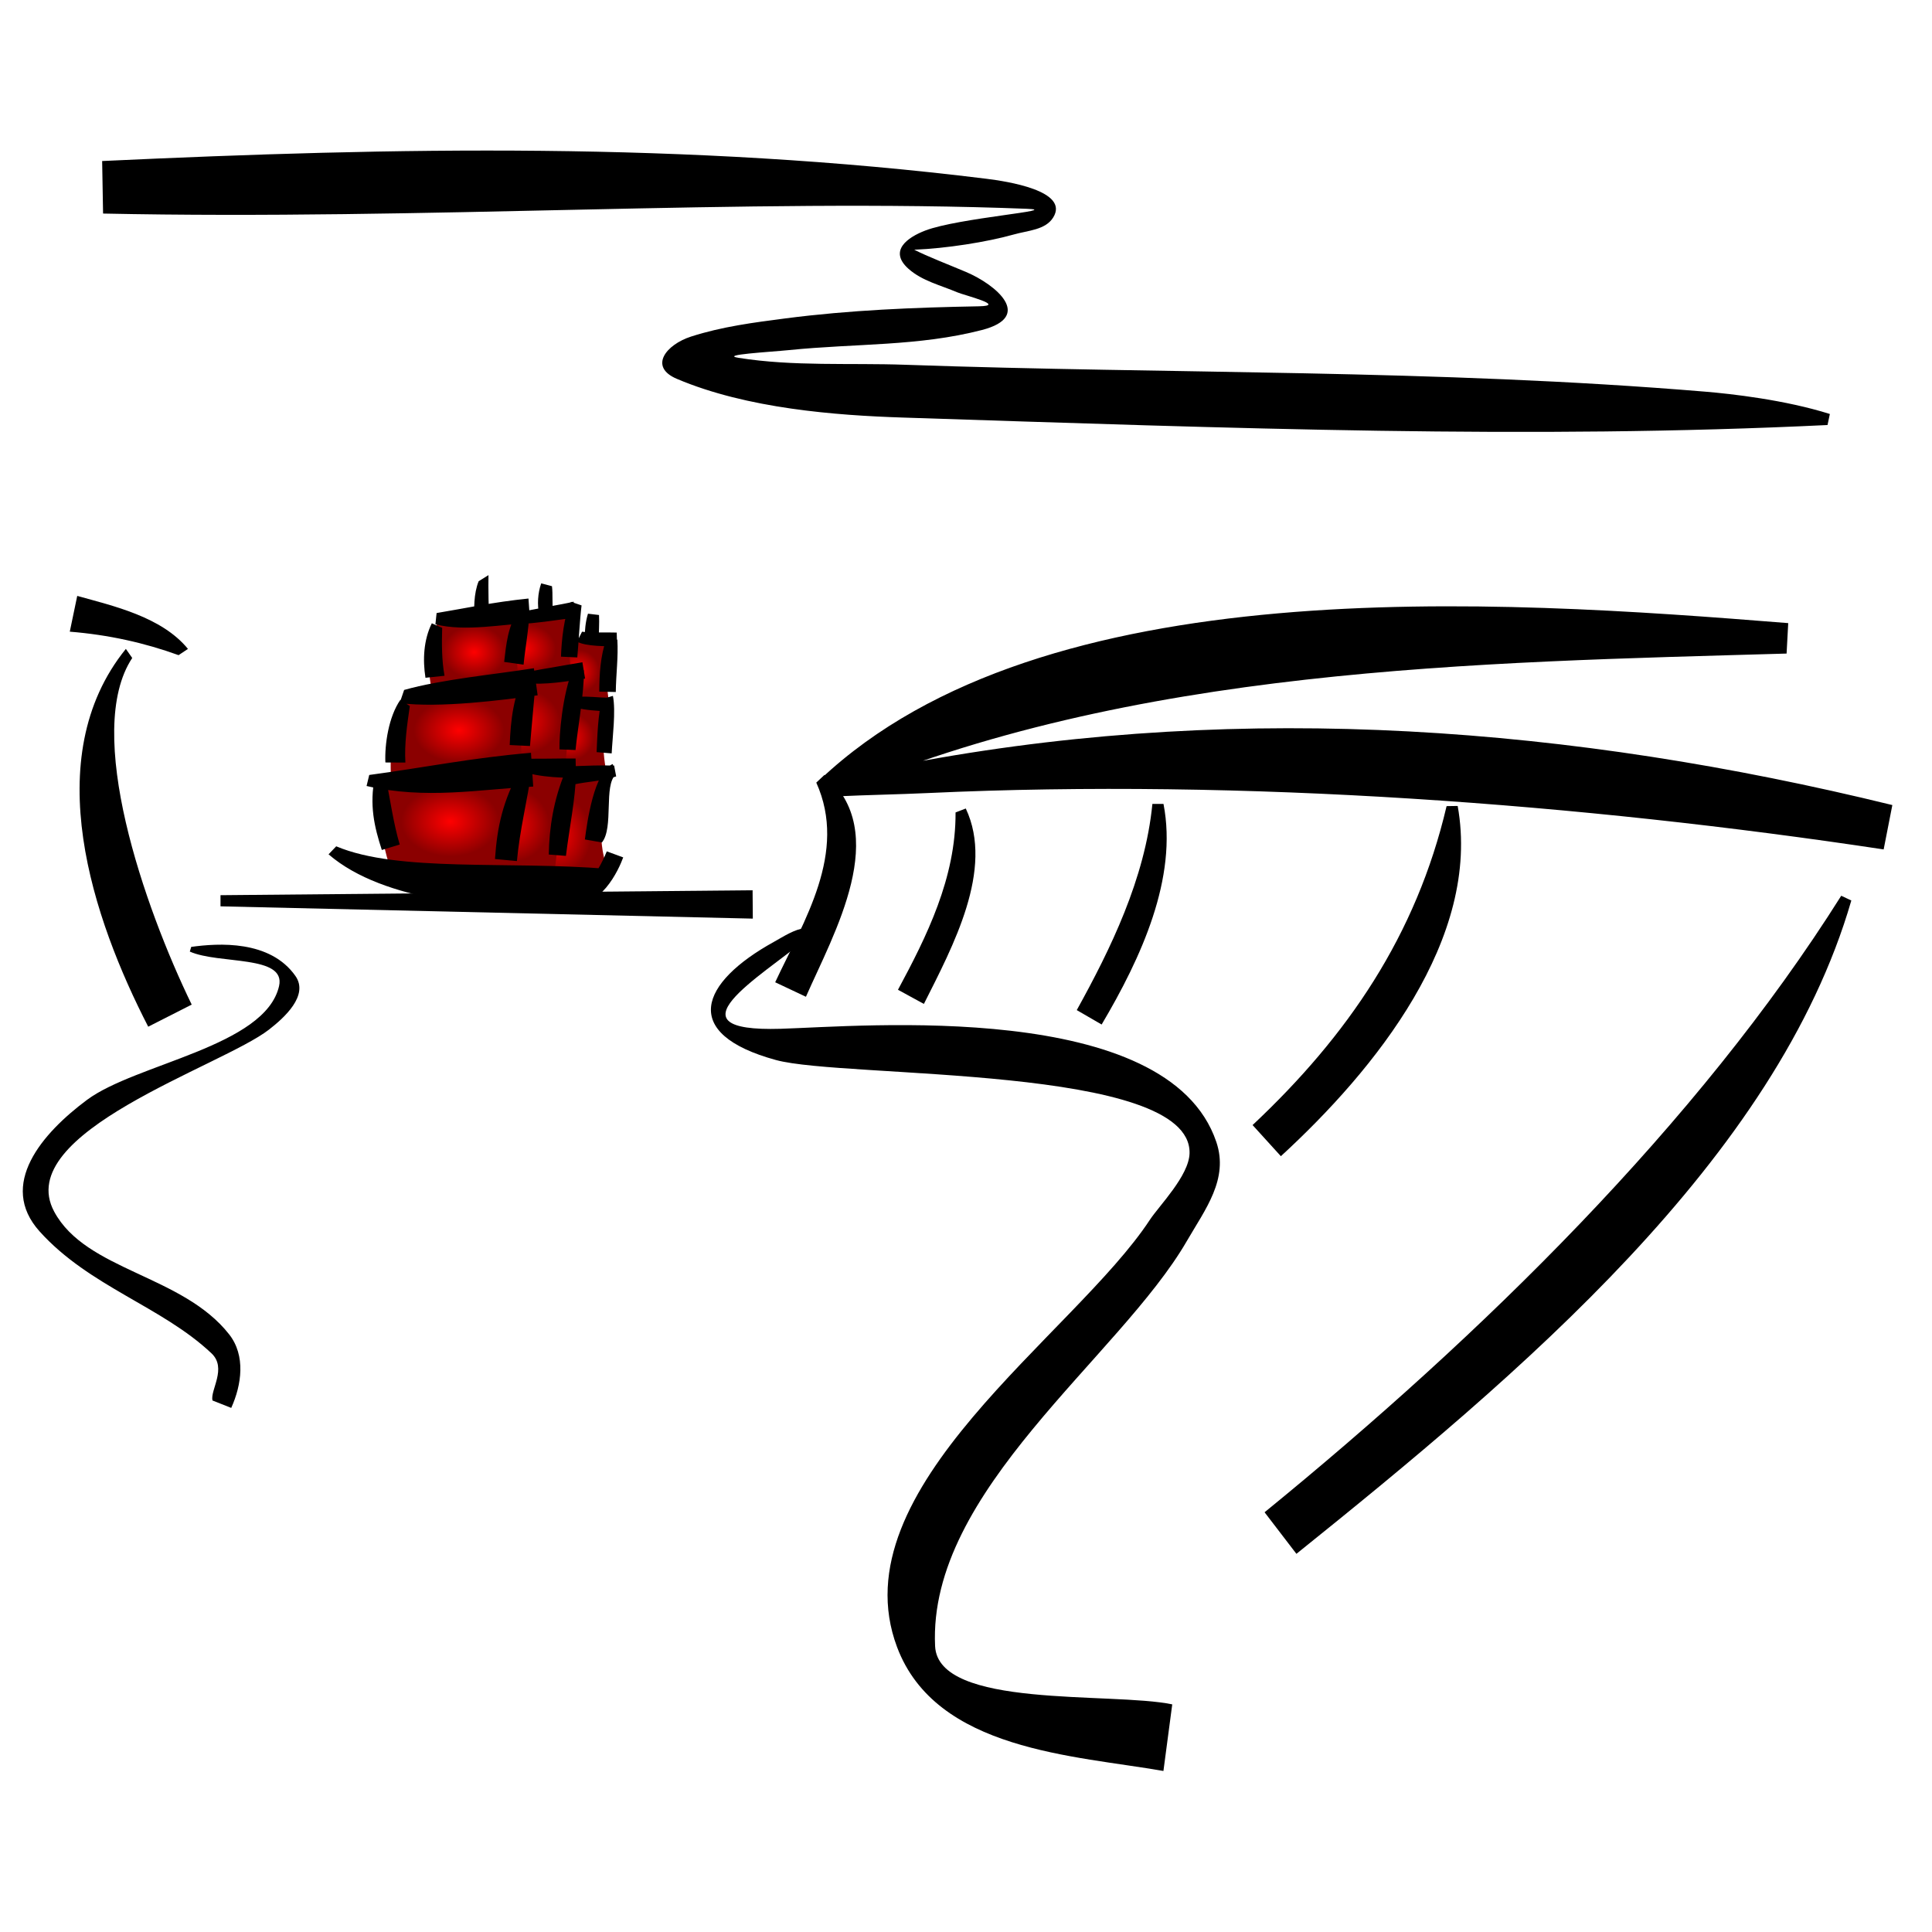 <?xml version="1.0" encoding="UTF-8" standalone="no"?>
<svg
  width="2000"
  height="2000"
  viewBox="0 0 2000 2000"
  version="1.1"
  xmlns="http://www.w3.org/2000/svg"
>
  <title>Зурбаган</title>
  <defs>
    <style>
      svg {
        margin: auto;
      }
      .red {
        fill: url(#red-gradient);
      }
    </style>
    <radialGradient
      id="red-gradient"
    >
      <stop
        stop-color="red"
      />
      <stop
        stop-color="darkred"
        offset="65%"
      />
    </radialGradient>
    <linearGradient
      id="water-gradient"
      x2="0%"
      y2="100%"
    >
      <stop
        offset="50%"
        stop-color="white"
      />
      <stop
        offset="100%"
        stop-color="cyan"
      />
    </linearGradient>
  </defs>
  <path
    id="clouds"
    d="M 1894.26,428.56 C 1847.786,413.907 1791.973,407.679 1765.379,405.461 1485.436,382.117 1213.022,387.345 937.049,377.609 879.54,375.581 821.393,379.476 764.565,370.424 c -20.127,-3.206 32.065,-5.979 52.112,-8.003 69.948,-7.063 133.995,-3.811 199.706,-20.779 54.153,-13.984 14.583,-46.99 -16.413,-60.124 -17.89,-7.58 -40.061,-16.063 -53.552,-23.017 32.739,-1.272 75.286,-7.943 102.84,-15.716 15.16,-4.277 33.006,-4.71 41.032,-17.687 17.114,-27.672 -48.378,-37.458 -69.082,-40.021 -310.662,-38.455 -611.731,-32.576 -915.467,-18.385 l 0.957,54.377 c 333.204,6.988 667.08,-16.151 956.234,-4.927 37.647,1.461 -70.867,9.358 -105.156,22.541 -18.268,7.023 -38.254,20.959 -17.258,39.627 14.156,12.587 33.447,17.029 50.403,24.279 7.398,3.163 51.766,13.951 22.363,14.486 -66.798,1.216 -133.698,3.899 -200.048,12.507 -32.936,4.273 -66.012,8.559 -97.813,18.81 -26.016,8.386 -44.069,31.329 -14.84,43.75 72.806,30.939 164.907,37.856 233.731,40.096 346.49,11.28 649.486,22.636 957.535,7.745 z"
  />
  <g
    id="boat"
  >
    <animateTransform
      attributeName="transform"
      type="translate"
      values="0; 0, -3; 0"
      dur="5s"
      repeatCount="indefinite"
    />
    <g
      transform="translate(571, 944)"
    >
      <g>
        <animateTransform
          attributeName="transform"
          type="rotate"
          values="0; -0.5; 0; 1; 0"
          dur="7s"
          repeatCount="indefinite"
        />
        <g
          transform="translate(-571, -944)"
        >
          <path
            d="m 564.427,725.236 2.127,-64.65 66.071,0.595 c -4.84,22.469 -5.996,46.913 -1.607,68.223 z"
            class="red"
          />
          <path
            d="m 548.972,793.501 1.607,-68.138 78.548,4.636 c -4.644,19.647 -6.997,41.405 -1.134,70.733 z"
            class="red"
          />
          <path
            d="m 521.419,929.139 13.422,-128.918 96.176,-10e-6 c -10.685,38.941 -11.943,78.171 -1.512,99.06 z"
            class="red"
          />
          <path
            d="m 494.055,712.221 c -1.496,-23.158 -5.89,-46.108 7.656,-70.35 l 92.395,-10.846 c -7.312,33.781 -4.554,49.316 -2.741,66.564 z"
            class="red"
          />
          <path
            d="m 477.561,799.243 c -1.106,-28.736 -1.193,-57.463 11.201,-86.087 l 112.906,-18.247 c -10.239,34.217 -14.135,67.698 -16.636,101.016 z"
            class="red"
          />
          <path
            d="m 468.676,803.284 -4.443,105.907 108.653,4.126 c 4.578,-40.994 9.583,-81.246 18.148,-118.54 z"
            class="red"
          />
          <path
            d="m 454.687,639.744 c -8.797,23.203 -14.363,51.756 -6.664,77.836 l 88.898,-8.422 c -2.597,-24.676 -2.546,-50.594 4.632,-76.432 z"
            class="red"
          />
          <path
            d="m 423.589,719.962 c -17.41,25.043 -20.4,54.321 -18.763,87.278 l 136.962,-7.146 c -4.704,-29.822 -1.947,-62.71 5.293,-95.274 z"
            class="red"
          />
          <path
            d="m 395.374,806.857 c -7.396,28.237 1.632,72.905 9.121,92.807 l 124.485,6.465 c -1.37,-28.357 4.544,-76.491 15.313,-111.479 z"
            class="red"
          />
          <path
            d="m 608.675,635.286 c -2.753,8.762 -3.302,17.958 -3.537,27.073 l 14.686,0.472 c -0.027,-8.777 0.749,-17.502 0.27,-26.174 z m -48.405,-31.414 c -3.634,10.229 -4.227,22.15 -2.117,32.478 l 14.413,-2.777 c -1.179,-8.576 -0.131,-18.148 -1.153,-26.729 z m -54.6,-8.501 -10.148,6.297 c -5.169,12.428 -5.052,29.652 -4.232,40.726 l 15.476,-0.916 c -1.033,-6.054 -1.344,-34.832 -1.097,-46.107 z m 80.35,340.552 c 35.726,7.502 54.864,-36.715 59.127,-48.345 l -17.006,-6.272 c -6.349,15.932 -18.297,36.723 -34.783,42.512 z m 41.553,-274.138 c -6.019,17.289 -7.088,36.004 -7.234,54.171 l 17.131,0.407 c 0.207,-18.272 2.701,-36.308 1.604,-54.237 z m -30.208,2.404 c 8.515,5.032 31.927,5.002 41.446,4.658 l -0.379,-14.022 c -7.757,-0.349 -28.531,0.412 -35.9,-0.899 z m 26.238,59.363 c -4.702,13.252 -5.372,42.461 -5.997,55.044 l 15.6,1.315 c 0.803,-16.728 4.448,-43.592 1.29,-59.544 z m -26.463,9.205 c 9.974,2.591 20.328,2.874 30.544,3.712 l 1.53,-14.253 c -10.447,-0.035 -20.693,-1.719 -30.842,-0.796 z m 37.189,58.158 c -19.467,7.644 -26.629,60.922 -28.841,78.083 l 17.62,3.091 c 12.517,-15.128 1.516,-59.619 14.428,-70.279 z m 1.41,1.568 c -14.671,-0.421 -29.361,0.233 -44.026,0.714 l 1.482,19.071 c 15.578,-3.46 30.067,-3.434 44.668,-8.527 z m -97.509,-146.636 c 10.894,0.113 47.839,-5.163 58.575,-6.823 l -3.025,-16.195 c -10.278,2.815 -46.838,8.32 -56.894,11.568 z m 7.923,60.874 c 14.202,3.195 45.382,-2.042 59.545,-4.258 l -2.809,-16.92 c -12.903,2.37 -42.337,7.093 -55.161,9.723 z m -13.901,88.216 c 15.393,8.792 46.825,10.745 64.003,9.994 l -0.392,-19.691 c -15.027,-0.373 -43.091,0.721 -58.014,-0.168 z m 58.85,-171.967 c -7.495,14.728 -9.759,40.564 -10.384,56.811 l 16.896,0.755 c 1.372,-14.907 2.601,-39.049 4.42,-53.841 z m 2.108,69.144 c -11.191,27.303 -14.404,69.011 -14.04,83.628 l 16.616,0.682 c 2.561,-25.218 8.552,-56.333 8.821,-82.387 z m -8.086,106.812 c -12.143,29.34 -16.51,57.543 -17.03,85.673 l 17.762,1.396 c 3.547,-28.838 9.809,-59.107 10.353,-84.078 z M 536.859,631.254 c -11.262,17.347 -12.789,35.483 -14.938,53.956 l 20.073,2.861 c 1.766,-18.09 5.413,-36.044 5.908,-54.234 z m -89.838,13.987 c -8.513,17.118 -9.54,37.73 -6.578,56.393 l 19.726,-2.079 c -2.974,-16.307 -2.91,-33.078 -2.429,-49.577 z m 97.623,48.88 c -13.449,26.498 -15.892,50.771 -17.002,77.129 l 21.002,1.02 c 2.207,-24.501 4.194,-49.02 6.521,-73.507 z m -130.181,30.336 c -12.223,17.54 -16.347,46.32 -15.513,64.842 l 20.709,0.114 c -1.142,-19.686 1.814,-39.145 4.581,-58.549 z m -26.422,80.005 c -5.747,28.598 -0.727,51.123 7.231,75.437 l 18.52,-5.643 c -6.642,-22.298 -9.848,-46.789 -14.302,-68.326 z m 150.769,-8.654 c -18.321,33.022 -24.126,60.085 -26.403,93.437 l 22.701,2.125 c 2.873,-31.642 11.066,-64.682 14.89,-91.991 z m -198.688,88.579 c 58.203,50.155 167.189,54.416 230.626,59.713 l 58.878,-44.615 c -103.6,-8.496 -216.978,3.838 -281.566,-23.389 z M 450.744,646.273 c 30.802,7.967 70.917,-0.364 98.098,-1.244 l -1.765,-25.427 c -37.202,3.758 -65.878,10.247 -95.113,15.017 z m -37.047,81.58 c 42.034,5.203 106.254,-3.091 142.875,-8.091 l -3.893,-27.991 c -39.506,6.241 -96.092,11.584 -134.321,22.458 z m -34.223,85.804 c 61.339,14.152 116.107,3.531 172.513,0.598 l -2.329,-34.947 c -59.38,4.913 -113.585,15.766 -167.437,22.935 z"
          />
        </g>
      </g>
    </g>
  </g>
  <path
    id="water"
    d="m 228.261,938.242 551.05,12.711 -0.235,-29.36 -550.814,5.104 z m -31.771,46.834 c 30.117,13.408 99.804,3.241 92.394,35.709 -14.31,62.698 -148.186,80.137 -198.798,117.787 -46.178,34.351 -92.714,87.74 -49.033,136.248 51.447,57.133 126.381,77.532 177.879,126.136 16.311,15.395 -1.446,38.051 1.001,48.803 6.48,2.568 12.961,5.136 19.441,7.704 10.803,-23.891 15.096,-54.174 -2.137,-76.122 C 188.742,1319.577 89.042,1315.563 56.081,1254.253 12.034,1172.327 229.346,1103.953 278.385,1065.897 c 15.842,-12.294 41.589,-35.436 27.434,-55.591 -26.249,-37.377 -79.892,-33.999 -107.875,-30.078 z m 637.579,-24.482 c -11.724,1.303 -22.78,8.814 -32.869,14.388 -76.484,42.262 -97.738,95.113 2.116,122.37 71.025,19.388 430.068,4.516 428.108,96.432 -0.496,23.261 -31.494,54.365 -41.081,68.959 -78.297,119.189 -323.316,278.019 -261.743,442.211 40.348,107.594 184.195,112.228 275.776,128.352 l 9.129,-68.949 c -63.04,-13.067 -242.414,4.816 -245.493,-60.278 -7.615,-161.019 190.806,-298.983 260.473,-419.136 19.255,-33.208 43.701,-64.353 30.624,-102.885 -50.248,-148.052 -366.694,-119.579 -450.951,-117.055 -119.374,3.577 -22.12,-52.939 26.629,-93.043 z"
  />
  <path
    id="coasts"
    d="m 989.187,841.035 c 0.412,67.895 -30.04,128.619 -59.611,183.574 l 26.832,14.646 c 29.764,-59.219 73.119,-139.23 43.37,-202.285 z m 203.76,-8.808 c -7.582,77.671 -43.742,150.969 -78.285,213.427 l 25.754,14.918 c 40.787,-68.855 78.961,-151.738 64.027,-228.345 z m 304.56,2.271 c -31.447,133.956 -102.451,237.8 -200.841,330.166 l 29.284,32.227 c 97.52,-89.502 207.657,-225.459 183.041,-362.568 z m 408.531,92.785 C 1757.28,1163.644 1532.945,1382.963 1309.085,1565.496 l 32.959,43.029 c 230.488,-185.291 496.883,-408.563 574.44,-676.337 z M 865.519,824.428 c 33.345,-1.567 64.281,-2.041 95.185,-3.472 327.787,-15.179 676.938,11.2 989.251,58.36 l 8.993,-45.918 C 1626.687,752.004 1290.217,726.844 956.774,787.328 c -42.485,7.706 -70.692,7.765 -104.759,28.158 z M 194.567,671.746 C 167.298,638.405 117.023,627.233 79.956,616.876 l -7.721,37.025 c 40.386,3.255 77.531,11.609 112.633,24.311 z m -64.273,-0.018 c -91.477,113.048 -33.87,280.382 23.142,391.105 l 45.016,-22.871 C 149.434,939.094 86.189,757.754 136.882,681.139 Z m 714.726,138.422 c 32.633,72.443 -12.866,143.188 -42.551,206.686 l 31.829,15.01 c 28.515,-65.104 89.722,-170.715 19.209,-229.675 z m 18.322,12.803 C 1171.855,690.571 1527.595,685.877 1849.468,676.567 l 1.694,-31.515 C 1547.323,620.716 1080.44,588.538 849.327,806.683 Z"
  />
</svg>